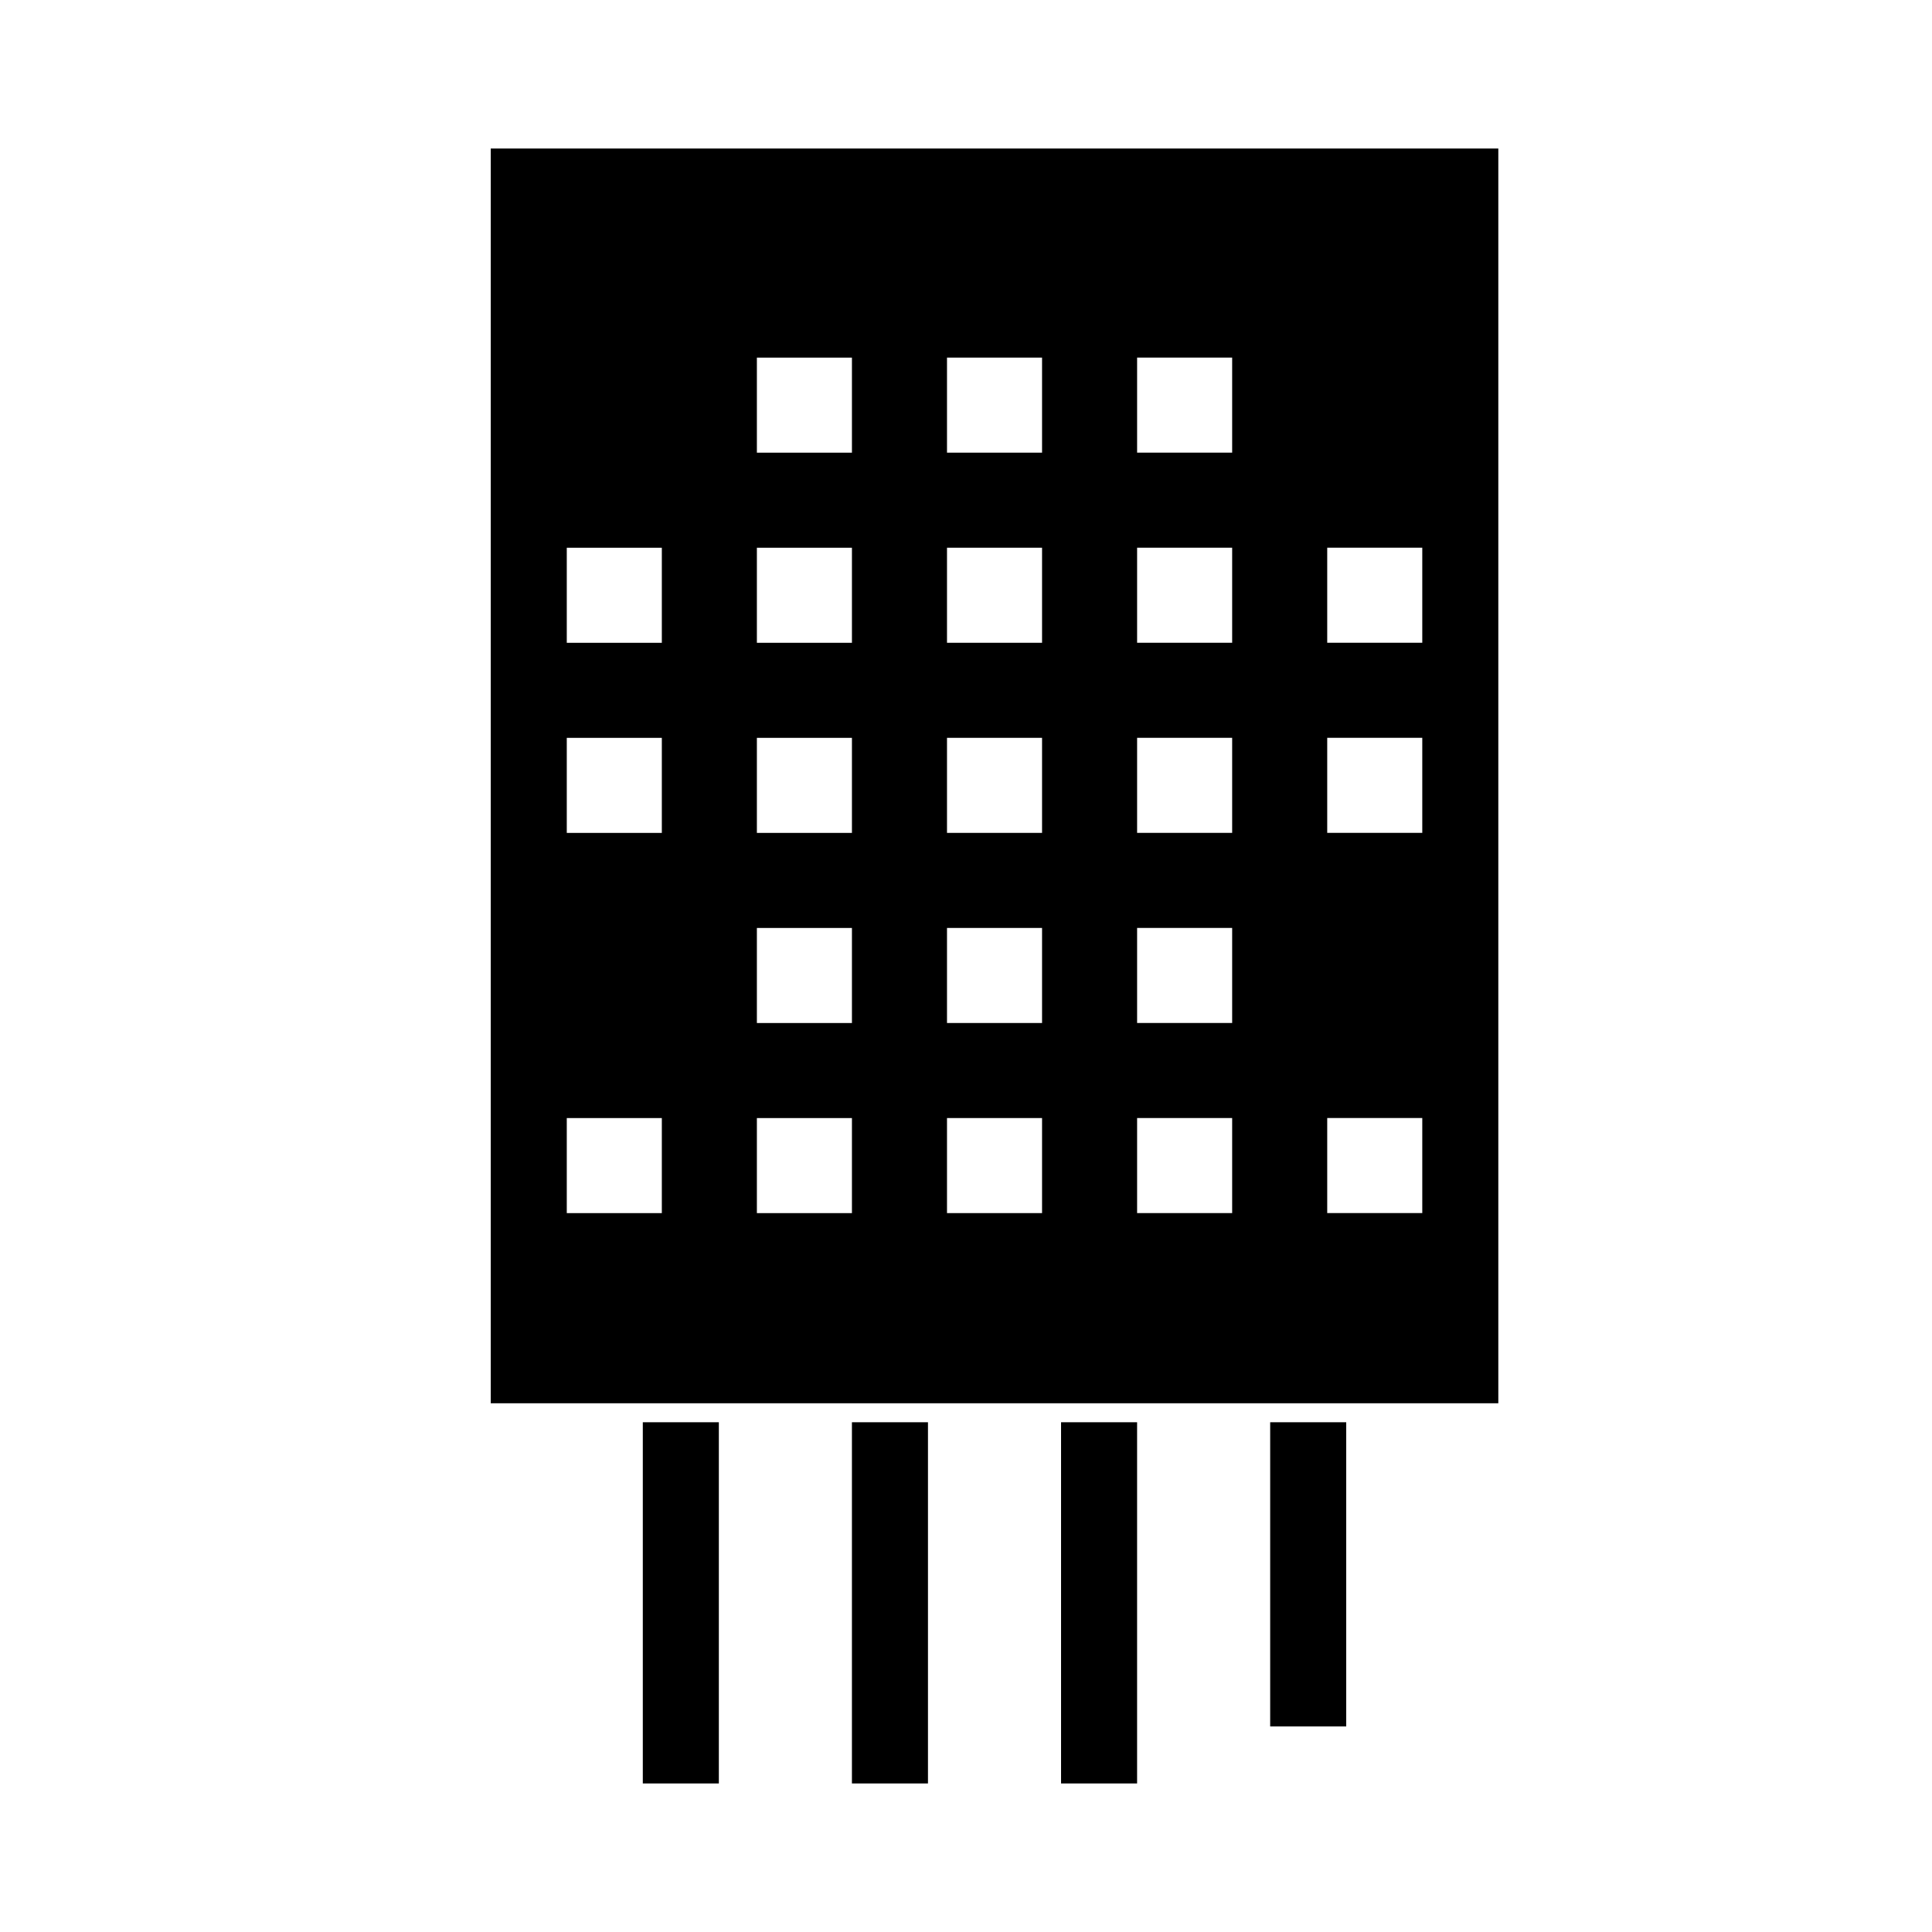 <?xml version="1.0" encoding="UTF-8"?>
<!-- Uploaded to: SVG Repo, www.svgrepo.com, Generator: SVG Repo Mixer Tools -->
<svg fill="#000000" width="800px" height="800px" version="1.1" viewBox="144 144 512 512" xmlns="http://www.w3.org/2000/svg">
 <g>
  <path d="m274.05 183.36v332.52h267.02v-332.52zm45.344 282.13h-25.191v-25.191h25.191zm0-100.76h-25.191v-25.191h25.191zm0-50.379h-25.191v-25.191h25.191zm50.379 151.14h-25.191v-25.191h25.191zm0-50.379h-25.191v-25.191h25.191zm0-50.383h-25.191v-25.191h25.191zm0-50.379h-25.191v-25.191h25.191zm0-50.383h-25.191v-25.191h25.191zm50.383 201.52h-25.191v-25.191h25.191zm0-50.379h-25.191v-25.191h25.191zm0-50.383h-25.191v-25.191h25.191zm0-50.379h-25.191v-25.191h25.191zm0-50.383h-25.191v-25.191h25.191zm50.379 201.52h-25.191v-25.191h25.191zm0-50.379h-25.191v-25.191h25.191zm0-50.383h-25.191v-25.191h25.191zm0-50.379h-25.191v-25.191h25.191zm0-50.383h-25.191v-25.191h25.191zm50.383 201.52h-25.191v-25.191h25.191zm0-100.76h-25.191v-25.191h25.191zm0-50.379h-25.191v-25.191h25.191z"/>
  <path d="m314.35 520.91h20.152v95.723h-20.152z"/>
  <path d="m480.61 520.91h20.152v80.609h-20.152z"/>
  <path d="m425.19 520.91h20.152v95.723h-20.152z"/>
  <path d="m369.77 520.91h20.152v95.723h-20.152z"/>
 </g>
</svg>